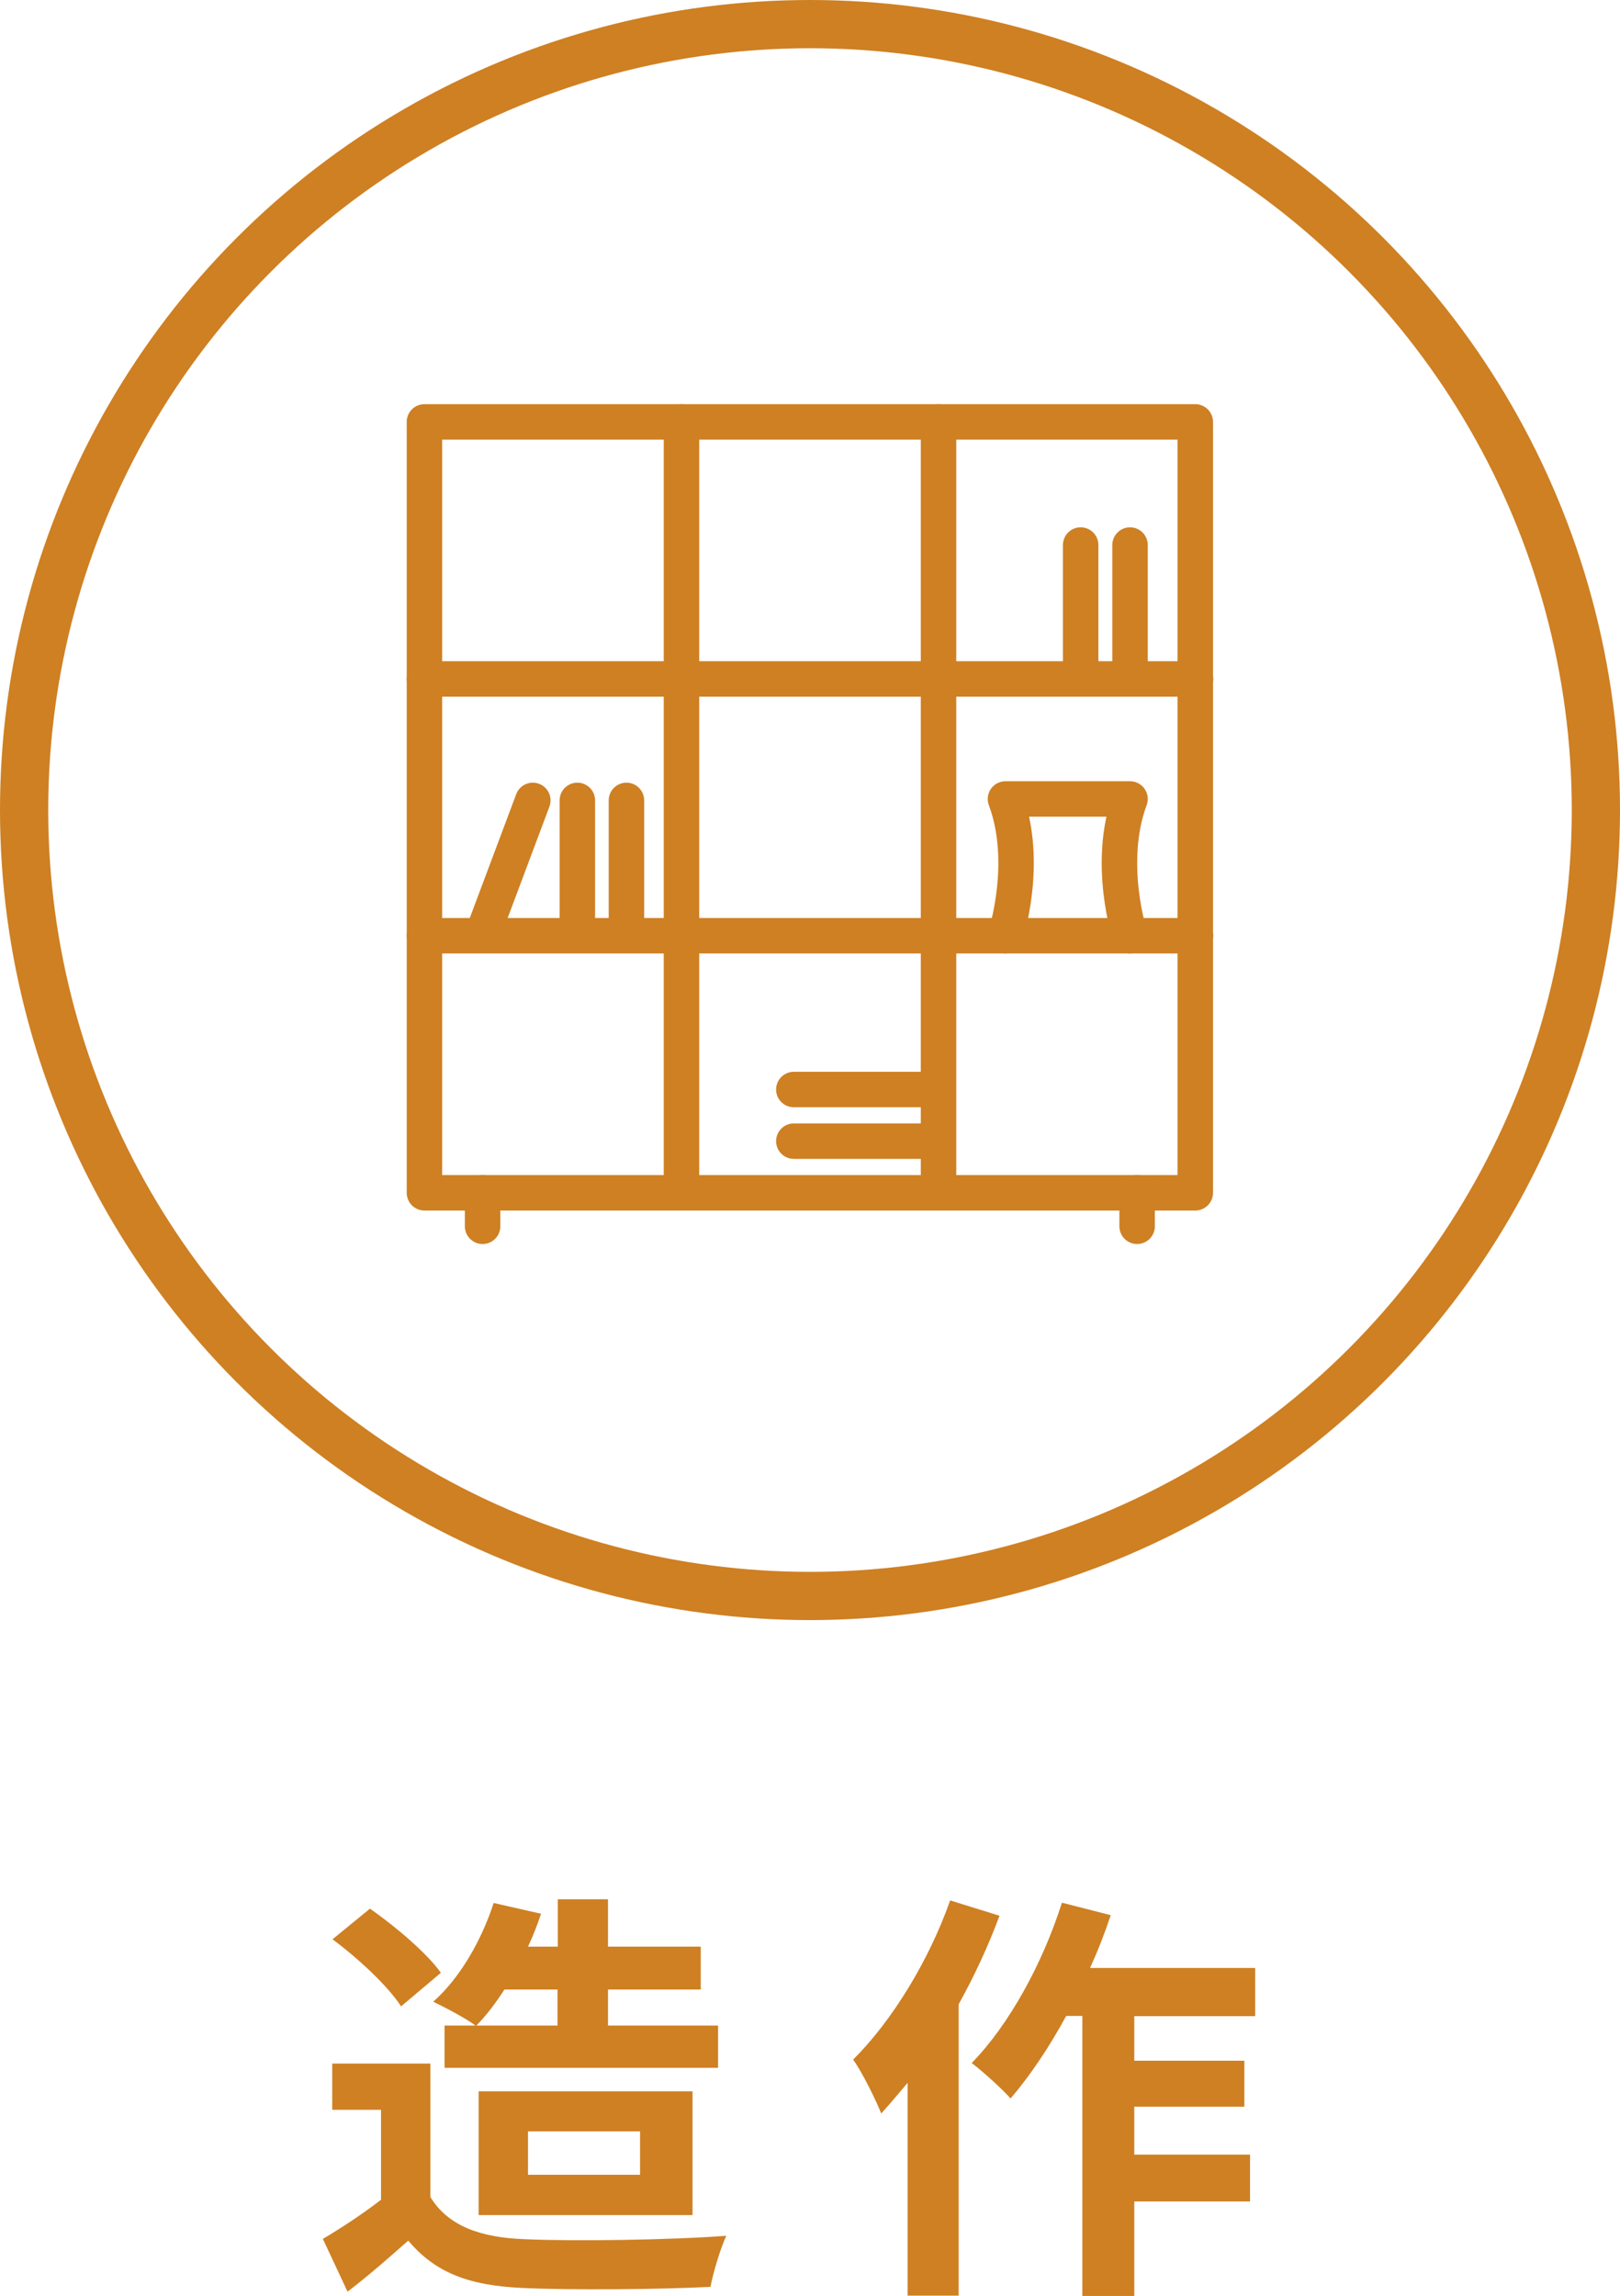 <?xml version="1.0" encoding="UTF-8"?>
<svg id="_レイヤー_2" data-name="レイヤー 2" xmlns="http://www.w3.org/2000/svg" viewBox="0 0 57.1 80.93">
  <defs>
    <style>
      .cls-1 {
        fill: #ce8023;
      }

      .cls-2 {
        stroke-width: 1.25px;
      }

      .cls-2, .cls-3 {
        fill: none;
        stroke: #ce8023;
        stroke-linecap: round;
        stroke-linejoin: round;
      }

      .cls-3 {
        stroke-width: 1.7px;
      }
    </style>
  </defs>
  <g id="_レイヤー_1-2" data-name="レイヤー 1">
    <g>
      <g>
        <line class="cls-2" x1="42.14" y1="32.98" x2="14.96" y2="32.98"/>
        <line class="cls-2" x1="42.14" y1="23.93" x2="14.96" y2="23.93"/>
        <line class="cls-2" x1="33.08" y1="14.87" x2="33.08" y2="42.04"/>
        <line class="cls-2" x1="24.02" y1="14.87" x2="24.02" y2="42.04"/>
        <rect class="cls-2" x="14.96" y="14.87" width="27.17" height="27.17"/>
        <line class="cls-2" x1="17.01" y1="42.04" x2="17.01" y2="43.22"/>
        <line class="cls-2" x1="40.08" y1="42.04" x2="40.08" y2="43.22"/>
        <line class="cls-2" x1="22.08" y1="28.21" x2="22.08" y2="32.93"/>
        <line class="cls-2" x1="20.35" y1="28.21" x2="20.35" y2="32.93"/>
        <line class="cls-2" x1="18.78" y1="28.21" x2="17.01" y2="32.93"/>
        <path class="cls-2" d="m35.44,32.98s.84-2.57,0-4.82h4.39c-.84,2.26,0,4.82,0,4.82"/>
        <line class="cls-2" x1="39.83" y1="19.21" x2="39.83" y2="23.93"/>
        <line class="cls-2" x1="38.09" y1="19.21" x2="38.09" y2="23.93"/>
        <line class="cls-2" x1="27.98" y1="40.22" x2="32.51" y2="40.22"/>
        <line class="cls-2" x1="27.98" y1="38.4" x2="32.51" y2="38.4"/>
      </g>
      <g>
        <path class="cls-1" d="m15.18,77.45c.62,1,1.74,1.41,3.3,1.47,1.75.08,5.13.03,7.12-.12-.2.42-.46,1.29-.56,1.8-1.8.09-4.81.12-6.6.04-1.84-.08-3.07-.5-4.05-1.67-.66.58-1.32,1.17-2.14,1.8l-.87-1.86c.64-.38,1.39-.87,2.05-1.38v-3.17h-1.72v-1.63h3.46v4.71Zm-1.04-6.73c-.46-.72-1.53-1.71-2.42-2.37l1.32-1.08c.9.63,2,1.56,2.5,2.26l-1.41,1.19Zm2.62.67c-.36-.27-1.08-.64-1.49-.84.93-.82,1.7-2.15,2.13-3.48l1.67.38c-.13.39-.28.78-.46,1.16h1.05v-1.67h1.77v1.67h3.27v1.51h-3.27v1.27h3.88v1.49h-9.64v-1.49h1.09Zm1.02-1.27c-.31.48-.64.92-.99,1.27h2.86v-1.27h-1.88Zm-.91,7.95v-4.36h7.54v4.36h-7.54Zm1.74-1.42h3.95v-1.53h-3.95v1.53Z"/>
        <path class="cls-1" d="m35.23,67.52c-.39,1.05-.88,2.11-1.44,3.12v10.27h-1.8v-7.5c-.32.38-.63.75-.93,1.08-.17-.44-.67-1.46-.99-1.9,1.36-1.35,2.67-3.48,3.42-5.61l1.74.54Zm4.75,3.54v1.57h3.88v1.62h-3.88v1.69h4.08v1.65h-4.08v3.33h-1.83v-9.87h-.57c-.6,1.11-1.29,2.13-1.96,2.91-.29-.33-.99-.96-1.37-1.25,1.32-1.35,2.5-3.51,3.18-5.65l1.72.44c-.21.63-.45,1.25-.73,1.86h5.82v1.7h-4.26Z"/>
      </g>
      <circle class="cls-3" cx="28.55" cy="28.55" r="27.7"/>
    </g>
  </g>
</svg>